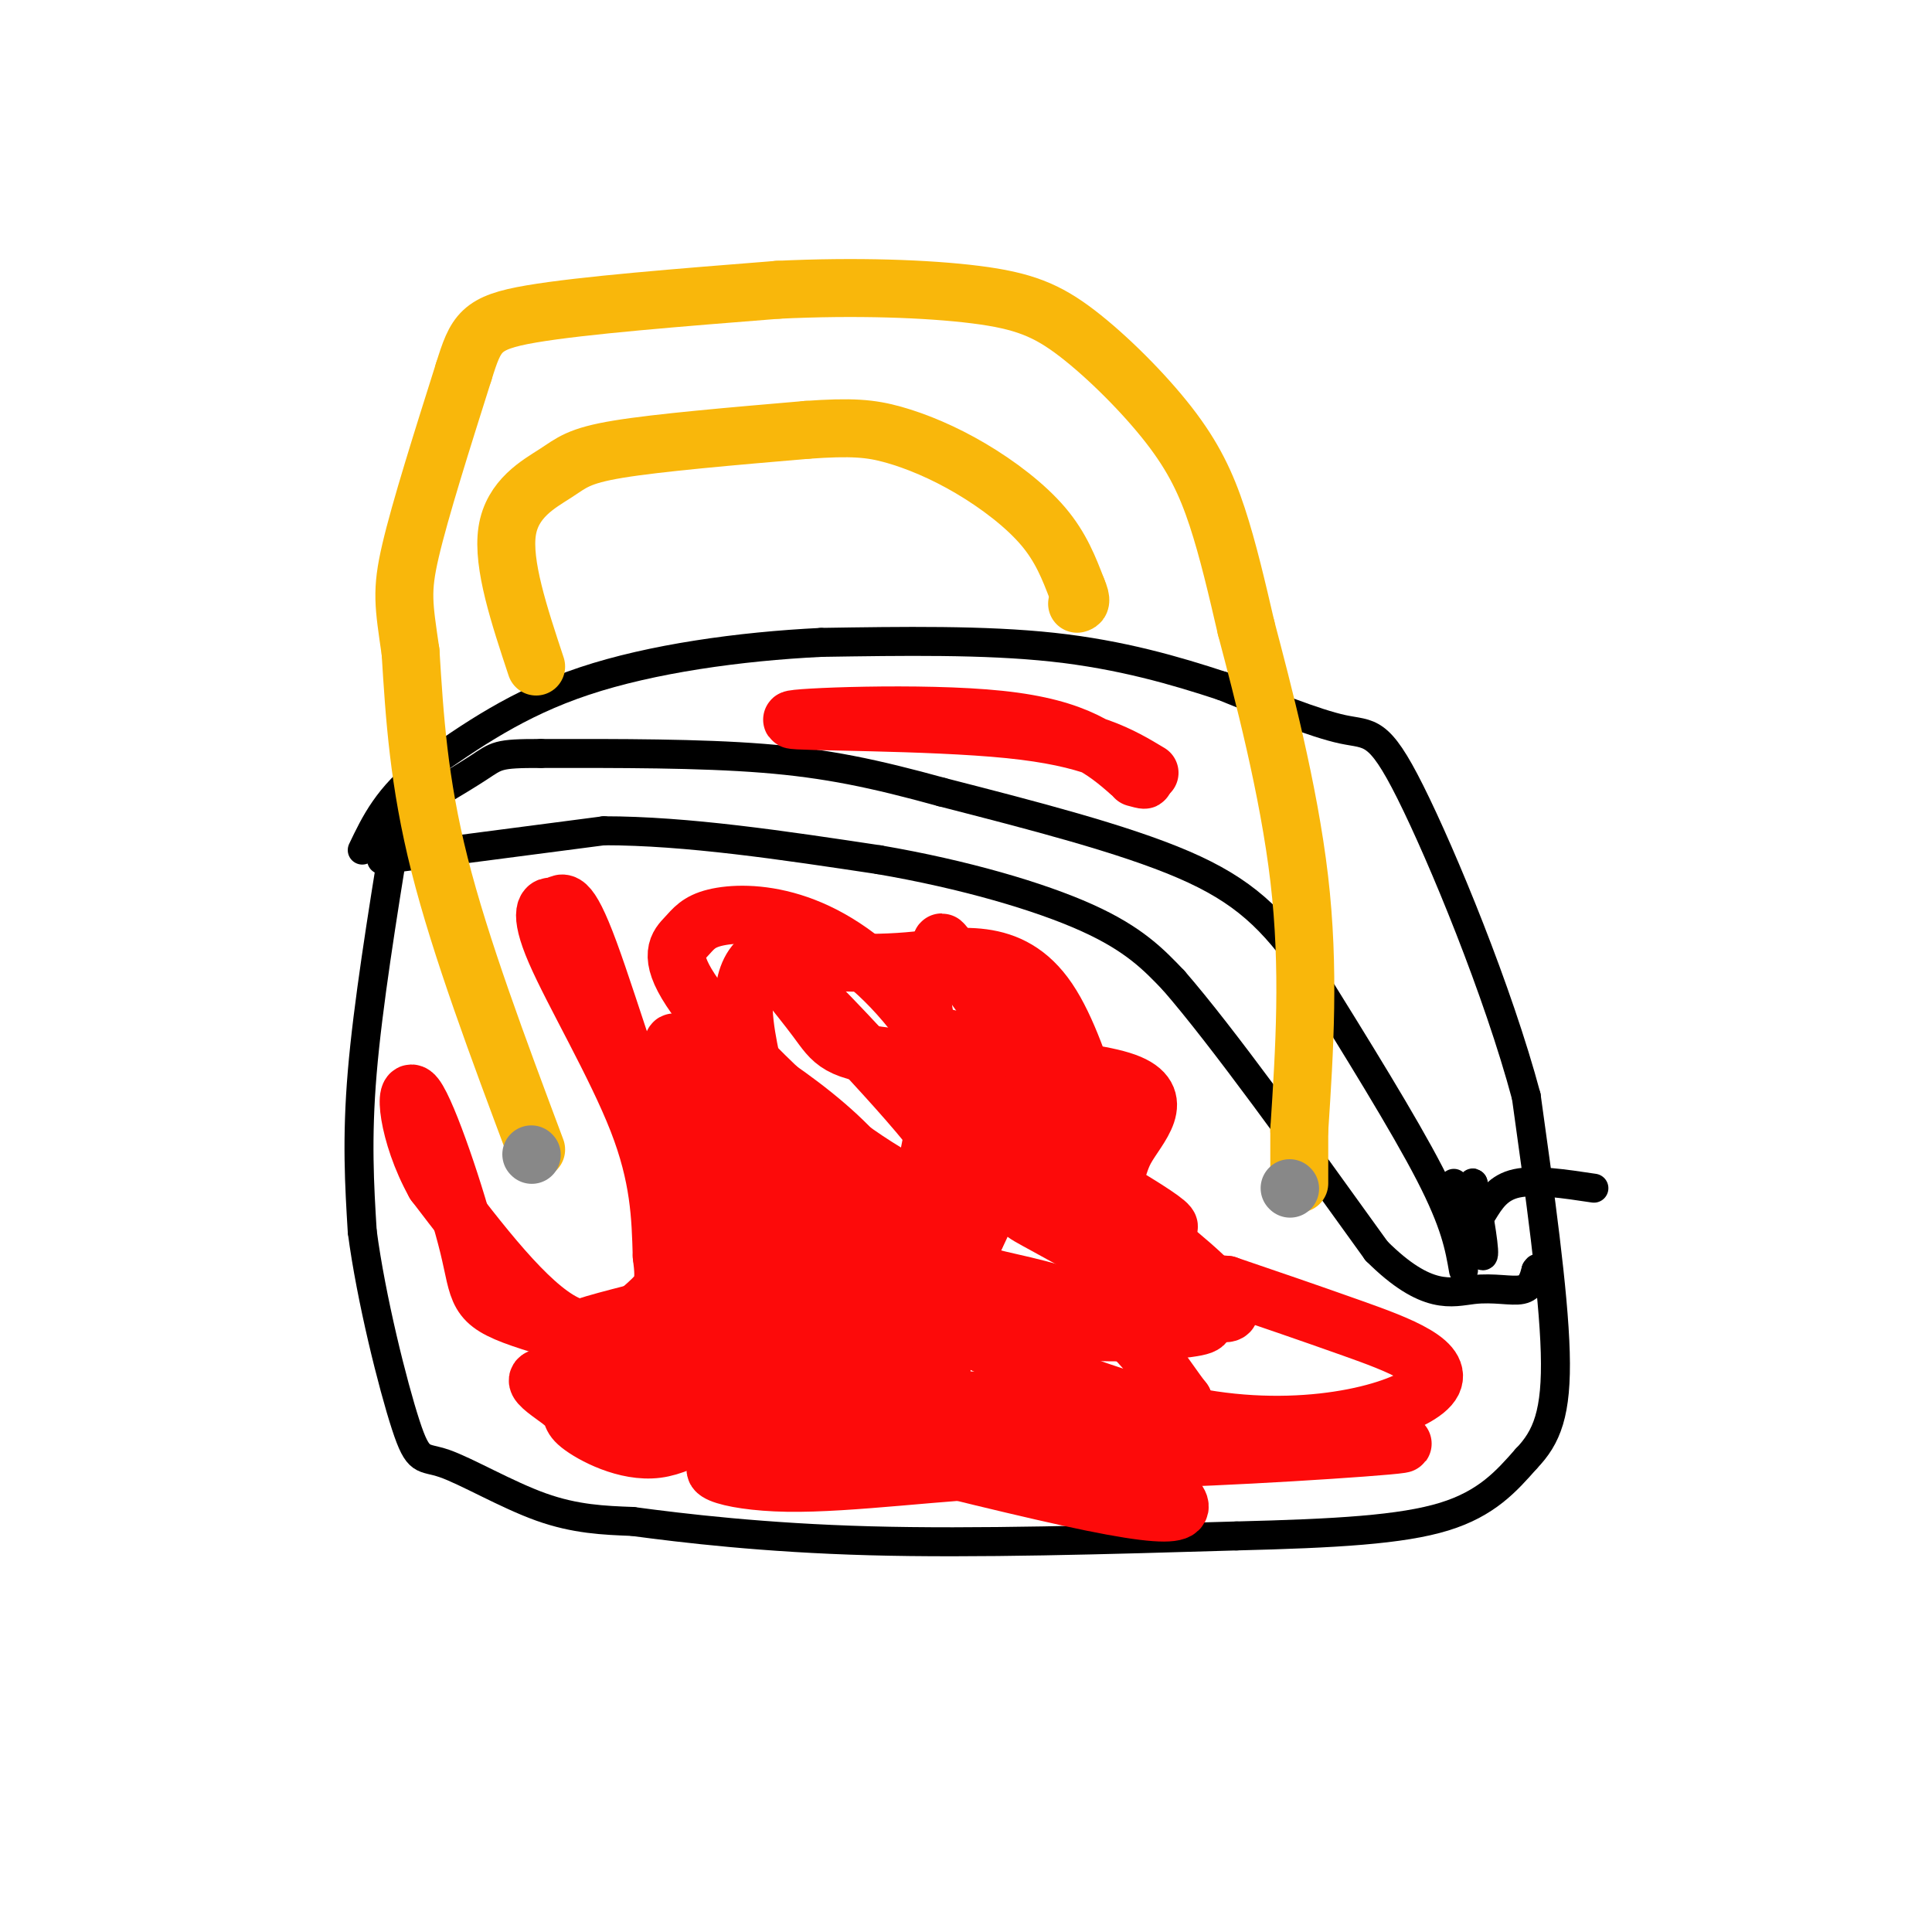 <svg viewBox='0 0 400 400' version='1.1' xmlns='http://www.w3.org/2000/svg' xmlns:xlink='http://www.w3.org/1999/xlink'><g fill='none' stroke='rgb(0,0,0)' stroke-width='6' stroke-linecap='round' stroke-linejoin='round'><path d='M82,172c-2.917,18.083 -5.833,36.167 -7,50c-1.167,13.833 -0.583,23.417 0,33'/><path d='M75,255c1.812,13.813 6.341,31.847 9,40c2.659,8.153 3.447,6.426 8,8c4.553,1.574 12.872,6.450 20,9c7.128,2.550 13.064,2.775 19,3'/><path d='M131,315c10.467,1.400 27.133,3.400 49,4c21.867,0.600 48.933,-0.200 76,-1'/><path d='M256,318c20.622,-0.511 34.178,-1.289 43,-4c8.822,-2.711 12.911,-7.356 17,-12'/><path d='M316,302c4.244,-4.400 6.356,-9.400 6,-22c-0.356,-12.600 -3.178,-32.800 -6,-53'/><path d='M316,227c-5.821,-21.786 -17.375,-49.750 -24,-63c-6.625,-13.250 -8.321,-11.786 -14,-13c-5.679,-1.214 -15.339,-5.107 -25,-9'/><path d='M253,142c-9.533,-3.133 -20.867,-6.467 -35,-8c-14.133,-1.533 -31.067,-1.267 -48,-1'/><path d='M170,133c-16.889,0.822 -35.111,3.378 -49,8c-13.889,4.622 -23.444,11.311 -33,18'/><path d='M88,159c-7.667,5.833 -10.333,11.417 -13,17'/><path d='M79,178c0.000,0.000 46.000,-6.000 46,-6'/><path d='M125,172c17.167,0.000 37.083,3.000 57,6'/><path d='M182,178c17.622,3.022 33.178,7.578 43,12c9.822,4.422 13.911,8.711 18,13'/><path d='M243,203c10.000,11.500 26.000,33.750 42,56'/><path d='M285,259c10.464,10.429 15.625,8.500 20,8c4.375,-0.500 7.964,0.429 10,0c2.036,-0.429 2.518,-2.214 3,-4'/><path d='M318,263c0.500,-0.667 0.250,-0.333 0,0'/><path d='M303,263c-0.833,-4.833 -1.667,-9.667 -7,-20c-5.333,-10.333 -15.167,-26.167 -25,-42'/><path d='M271,201c-7.444,-10.756 -13.556,-16.644 -26,-22c-12.444,-5.356 -31.222,-10.178 -50,-15'/><path d='M195,164c-13.956,-3.844 -23.844,-5.956 -37,-7c-13.156,-1.044 -29.578,-1.022 -46,-1'/><path d='M112,156c-9.156,-0.022 -9.044,0.422 -13,3c-3.956,2.578 -11.978,7.289 -20,12'/><path d='M301,245c2.667,7.500 5.333,15.000 6,15c0.667,0.000 -0.667,-7.500 -2,-15'/><path d='M305,245c-0.333,-0.833 -0.167,4.583 0,10'/><path d='M307,251c1.583,-2.583 3.167,-5.167 7,-6c3.833,-0.833 9.917,0.083 16,1'/></g>
<g fill='none' stroke='rgb(249,183,11)' stroke-width='12' stroke-linecap='round' stroke-linejoin='round'><path d='M111,238c-7.833,-20.917 -15.667,-41.833 -20,-59c-4.333,-17.167 -5.167,-30.583 -6,-44'/><path d='M85,135c-1.422,-9.867 -1.978,-12.533 0,-21c1.978,-8.467 6.489,-22.733 11,-37'/><path d='M96,77c2.556,-8.200 3.444,-10.200 14,-12c10.556,-1.800 30.778,-3.400 51,-5'/><path d='M161,60c16.173,-0.785 31.104,-0.249 41,1c9.896,1.249 14.756,3.211 21,8c6.244,4.789 13.874,12.405 19,19c5.126,6.595 7.750,12.170 10,19c2.250,6.830 4.125,14.915 6,23'/><path d='M258,130c3.378,12.822 8.822,33.378 11,52c2.178,18.622 1.089,35.311 0,52'/><path d='M269,234c0.000,10.500 0.000,10.750 0,11'/><path d='M111,138c-3.512,-10.601 -7.024,-21.202 -6,-28c1.024,-6.798 6.583,-9.792 10,-12c3.417,-2.208 4.690,-3.631 13,-5c8.310,-1.369 23.655,-2.685 39,-4'/><path d='M167,89c9.357,-0.667 13.250,-0.333 18,1c4.750,1.333 10.356,3.667 16,7c5.644,3.333 11.327,7.667 15,12c3.673,4.333 5.337,8.667 7,13'/><path d='M223,122c1.167,2.667 0.583,2.833 0,3'/></g>
<g fill='none' stroke='rgb(136,136,136)' stroke-width='12' stroke-linecap='round' stroke-linejoin='round'><path d='M110,239c0.000,0.000 0.100,0.100 0.1,0.1'/><path d='M267,246c0.000,0.000 0.100,0.100 0.1,0.1'/></g>
<g fill='none' stroke='rgb(253,10,10)' stroke-width='12' stroke-linecap='round' stroke-linejoin='round'><path d='M131,272c-7.641,1.963 -15.282,3.927 -9,4c6.282,0.073 26.488,-1.743 28,0c1.512,1.743 -15.670,7.046 -6,10c9.670,2.954 46.191,3.558 59,4c12.809,0.442 1.904,0.721 -9,1'/><path d='M194,291c-8.044,0.150 -23.655,0.027 -15,1c8.655,0.973 41.577,3.044 55,4c13.423,0.956 7.346,0.798 4,1c-3.346,0.202 -3.960,0.764 -7,2c-3.040,1.236 -8.506,3.146 6,3c14.506,-0.146 48.982,-2.347 53,-3c4.018,-0.653 -22.424,0.242 -35,-1c-12.576,-1.242 -11.288,-4.621 -10,-8'/><path d='M245,290c-3.681,-4.645 -7.882,-12.258 -15,-17c-7.118,-4.742 -17.151,-6.614 -23,-8c-5.849,-1.386 -7.514,-2.285 -14,2c-6.486,4.285 -17.793,13.754 -20,14c-2.207,0.246 4.687,-8.732 7,-16c2.313,-7.268 0.044,-12.827 -3,-17c-3.044,-4.173 -6.864,-6.961 -9,-7c-2.136,-0.039 -2.589,2.669 -4,4c-1.411,1.331 -3.780,1.285 -4,7c-0.220,5.715 1.710,17.193 2,15c0.290,-2.193 -1.060,-18.055 -3,-27c-1.940,-8.945 -4.470,-10.972 -7,-13'/><path d='M152,227c-1.757,-3.192 -2.648,-4.672 -4,-7c-1.352,-2.328 -3.165,-5.504 -3,7c0.165,12.504 2.309,40.690 2,41c-0.309,0.310 -3.072,-27.254 -5,-41c-1.928,-13.746 -3.022,-13.674 -3,-6c0.022,7.674 1.160,22.951 -2,18c-3.160,-4.951 -10.617,-30.129 -15,-42c-4.383,-11.871 -5.691,-10.436 -7,-9'/><path d='M115,188c-2.036,-1.107 -3.625,0.625 0,9c3.625,8.375 12.464,23.393 17,35c4.536,11.607 4.768,19.804 5,28'/><path d='M137,260c0.786,6.012 0.250,7.042 -3,10c-3.250,2.958 -9.214,7.845 -17,4c-7.786,-3.845 -17.393,-16.423 -27,-29'/><path d='M90,245c-5.739,-10.245 -6.586,-21.359 -4,-18c2.586,3.359 8.606,21.191 11,31c2.394,9.809 1.163,11.597 11,15c9.837,3.403 30.741,8.423 40,11c9.259,2.577 6.874,2.711 12,1c5.126,-1.711 17.765,-5.268 24,-7c6.235,-1.732 6.067,-1.638 8,-5c1.933,-3.362 5.966,-10.181 10,-17'/><path d='M202,256c2.799,-5.575 4.796,-11.014 2,-20c-2.796,-8.986 -10.384,-21.519 -18,-30c-7.616,-8.481 -15.258,-12.909 -22,-15c-6.742,-2.091 -12.584,-1.844 -16,-1c-3.416,0.844 -4.406,2.285 -6,4c-1.594,1.715 -3.792,3.706 1,11c4.792,7.294 16.573,19.893 28,29c11.427,9.107 22.500,14.721 27,15c4.500,0.279 2.429,-4.777 -2,-11c-4.429,-6.223 -11.214,-13.611 -18,-21'/><path d='M178,217c-7.336,-7.932 -16.676,-17.262 -18,-18c-1.324,-0.738 5.368,7.117 9,12c3.632,4.883 4.202,6.795 17,8c12.798,1.205 37.822,1.705 47,5c9.178,3.295 2.509,9.387 0,14c-2.509,4.613 -0.860,7.747 -6,1c-5.140,-6.747 -17.070,-23.373 -29,-40'/><path d='M198,199c-4.832,-6.639 -2.411,-3.237 -3,-1c-0.589,2.237 -4.189,3.309 -4,9c0.189,5.691 4.166,16.000 5,21c0.834,5.000 -1.477,4.691 6,9c7.477,4.309 24.740,13.234 34,20c9.260,6.766 10.517,11.371 12,14c1.483,2.629 3.191,3.282 -2,4c-5.191,0.718 -17.282,1.501 -29,0c-11.718,-1.501 -23.062,-5.286 -27,-6c-3.938,-0.714 -0.469,1.643 3,4'/><path d='M193,273c10.700,5.636 35.951,17.727 58,21c22.049,3.273 40.898,-2.273 45,-7c4.102,-4.727 -6.542,-8.636 -16,-12c-9.458,-3.364 -17.729,-6.182 -26,-9'/><path d='M254,266c-7.601,-0.812 -13.604,1.659 -19,-10c-5.396,-11.659 -10.183,-37.447 -18,-49c-7.817,-11.553 -18.662,-8.872 -29,-8c-10.338,0.872 -20.169,-0.064 -30,-1'/><path d='M158,198c-5.480,3.527 -4.178,12.843 -3,19c1.178,6.157 2.234,9.155 4,13c1.766,3.845 4.244,8.537 9,12c4.756,3.463 11.791,5.697 13,4c1.209,-1.697 -3.408,-7.325 -10,-13c-6.592,-5.675 -15.159,-11.397 -19,-13c-3.841,-1.603 -2.957,0.915 -1,15c1.957,14.085 4.988,39.739 8,42c3.012,2.261 6.006,-18.869 9,-40'/><path d='M168,237c2.301,4.690 3.554,36.414 6,48c2.446,11.586 6.086,3.035 8,1c1.914,-2.035 2.104,2.445 4,-8c1.896,-10.445 5.498,-35.816 7,-42c1.502,-6.184 0.902,6.818 2,16c1.098,9.182 3.892,14.544 9,18c5.108,3.456 12.529,5.007 14,8c1.471,2.993 -3.008,7.426 -7,10c-3.992,2.574 -7.496,3.287 -11,4'/><path d='M200,292c-9.566,0.063 -27.981,-1.781 -40,0c-12.019,1.781 -17.642,7.186 -24,8c-6.358,0.814 -13.449,-2.961 -16,-5c-2.551,-2.039 -0.560,-2.340 -4,-5c-3.440,-2.660 -12.311,-7.678 10,-3c22.311,4.678 75.803,19.051 100,24c24.197,4.949 19.098,0.475 14,-4'/><path d='M240,307c-1.859,-1.555 -13.508,-3.443 -29,-3c-15.492,0.443 -34.827,3.216 -48,3c-13.173,-0.216 -20.186,-3.422 -10,-4c10.186,-0.578 37.569,1.472 52,2c14.431,0.528 15.909,-0.467 14,-3c-1.909,-2.533 -7.206,-6.605 -12,-8c-4.794,-1.395 -9.084,-0.113 -11,-1c-1.916,-0.887 -1.458,-3.944 -1,-7'/><path d='M195,286c-0.432,-16.850 -1.013,-55.475 0,-67c1.013,-11.525 3.619,4.051 15,16c11.381,11.949 31.537,20.271 32,19c0.463,-1.271 -18.769,-12.136 -38,-23'/><path d='M204,231c-4.425,-0.069 3.513,11.258 6,16c2.487,4.742 -0.478,2.900 7,7c7.478,4.100 25.398,14.142 33,17c7.602,2.858 4.886,-1.469 -1,-7c-5.886,-5.531 -14.943,-12.265 -24,-19'/><path d='M238,160c-6.048,-3.643 -12.095,-7.286 -29,-9c-16.905,-1.714 -44.667,-1.500 -45,-2c-0.333,-0.500 26.762,-1.714 43,0c16.238,1.714 21.619,6.357 27,11'/><path d='M234,160c4.667,2.000 2.833,1.500 1,1'/></g>
</svg>